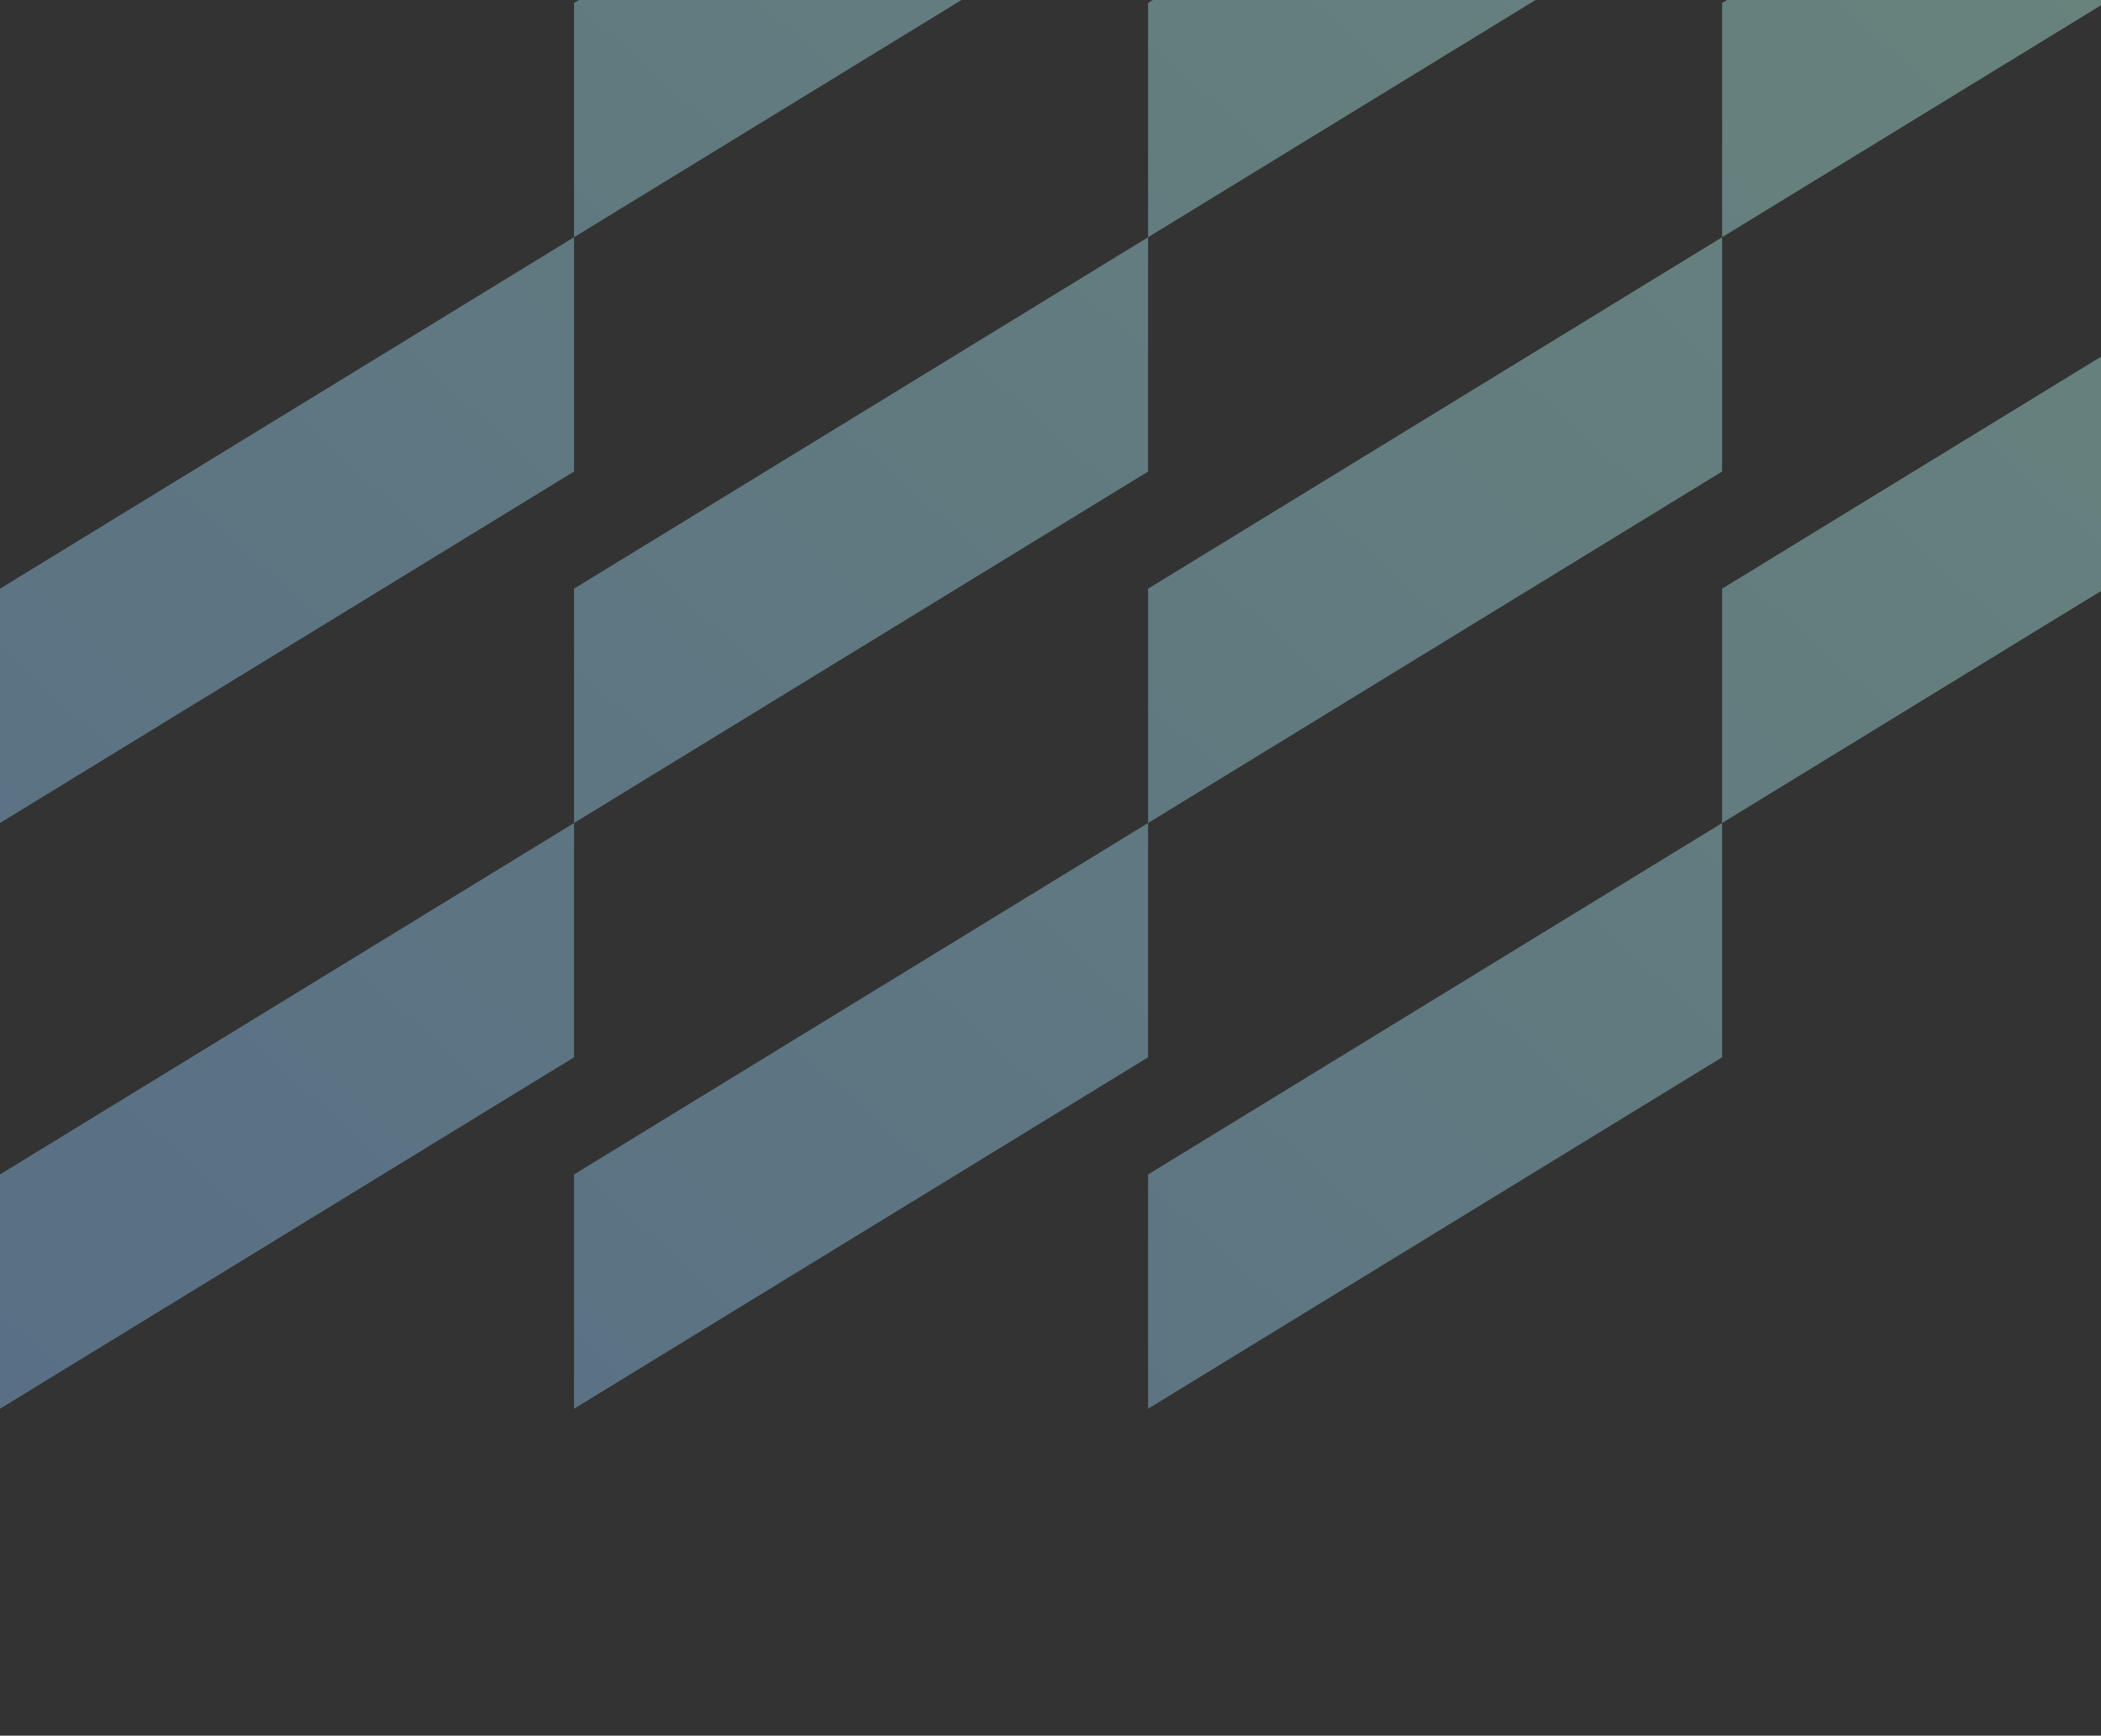 <svg width="915" height="756" viewBox="0 0 915 756" fill="none" xmlns="http://www.w3.org/2000/svg">
<rect x="0" y="0" width="915" height="756" fill="#333333" stroke="none"/>
<g clip-path="url(#clip0_658_173535)">
<g opacity="0.5">
<path opacity="0.8" fill-rule="evenodd" clip-rule="evenodd" d="M1000 -151.801L750 1.28L749.989 103.334L1000 -49.747V-151.801ZM749.989 -151.801L500 1.28L499.989 103.334L749.989 -49.747V-151.801ZM500 -151.801L250 1.28V103.334L0 256.415V358.481L250 205.388V103.334L500 -49.747V-151.801ZM749.989 256.415V358.481L500 511.562L499.989 613.616L749.989 460.535V358.481L999.989 205.388V103.334L749.989 256.415ZM500 256.415V358.481L749.989 205.388V103.334L500 256.415ZM250 256.415L249.989 358.481L500 205.388V103.334L250 256.415ZM250 511.562L249.989 613.616L500 460.535V358.481L250 511.562ZM0 511.562V613.616L250 460.535V358.481L0 511.562Z" fill="url(#paint0_linear_658_173535)"/>
</g>
</g>
<defs>
<linearGradient id="paint0_linear_658_173535" x1="398.414" y1="949.356" x2="1162.27" y2="101.616" gradientUnits="userSpaceOnUse">
<stop stop-color="#90C8FF"/>
<stop offset="1" stop-color="#B8FDE6"/>
</linearGradient>
<clipPath id="clip0_658_173535">
<rect width="1000" height="756" fill="white"/>
</clipPath>
</defs>
</svg>

